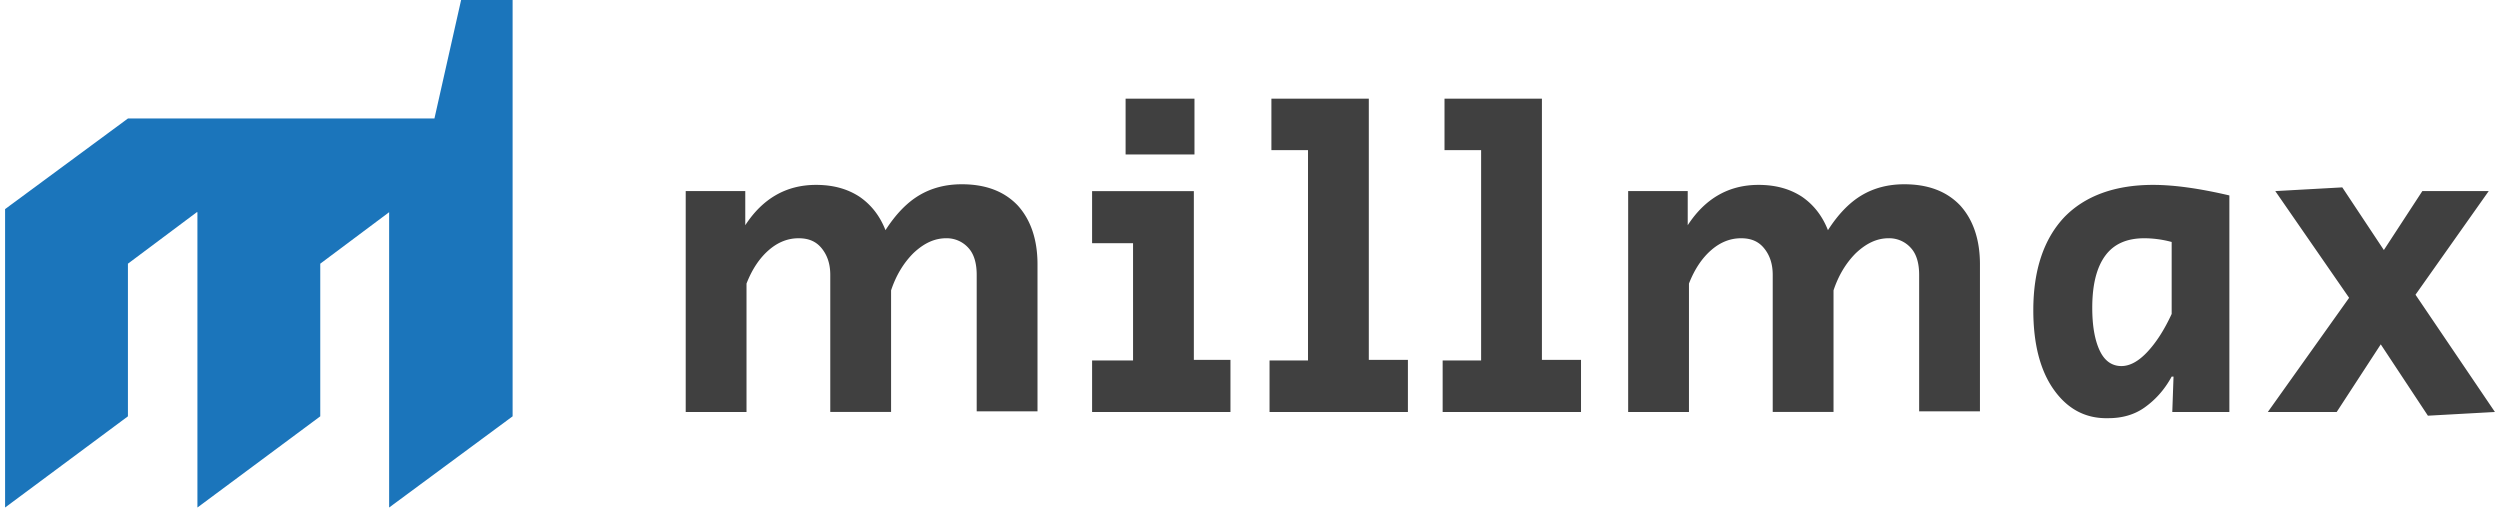 <svg width="246" height="50" fill="none" xmlns="http://www.w3.org/2000/svg"><path d="M73.335 18.804v3.358c1.709-2.625 4.029-3.969 6.96-3.969 1.648 0 3.052.367 4.273 1.16 1.16.794 2.015 1.893 2.564 3.297.977-1.526 2.076-2.686 3.297-3.419 1.221-.732 2.625-1.099 4.213-1.099 2.32 0 4.151.672 5.494 2.076 1.282 1.404 1.954 3.358 1.954 5.8v14.47h-5.983V27.045c0-1.1-.244-2.015-.794-2.625a2.86 2.86 0 00-2.198-.977c-1.16 0-2.198.488-3.235 1.465-.977.977-1.71 2.198-2.198 3.663v11.966h-5.983V27.046c0-1.1-.306-1.954-.855-2.625-.55-.672-1.282-.977-2.259-.977-1.038 0-2.015.366-2.93 1.16-.916.793-1.649 1.892-2.198 3.297v12.637h-5.983V18.804h5.86zM107.462 35.47h4.03V23.933h-4.03v-5.128h10.013V35.41h3.602v5.128h-13.615v-5.067zm3.297-25.763h6.777v5.495h-6.777V9.707zM124.862 35.47h3.846V14.775h-3.602V9.707h9.585V35.41h3.847v5.128h-13.615v-5.067h-.061zM141.895 35.47h3.847V14.775h-3.602V9.707h9.585V35.41h3.846v5.128h-13.614v-5.067h-.062zM166.072 18.804v3.358c1.709-2.625 4.029-3.969 6.96-3.969 1.648 0 3.052.367 4.273 1.16 1.16.794 2.015 1.893 2.565 3.297.976-1.526 2.075-2.686 3.296-3.419 1.221-.732 2.626-1.099 4.213-1.099 2.32 0 4.151.672 5.495 2.076 1.282 1.404 1.953 3.358 1.953 5.8v14.47h-5.983V27.045c0-1.1-.244-2.015-.794-2.625a2.858 2.858 0 00-2.197-.977c-1.16 0-2.198.488-3.236 1.465-.977.977-1.71 2.198-2.198 3.663v11.966h-5.983V27.046c0-1.1-.305-1.954-.855-2.625-.549-.672-1.282-.977-2.259-.977-1.038 0-2.014.366-2.93 1.16-.916.793-1.648 1.892-2.198 3.297v12.637h-5.983V18.804h5.861zM202.092 38.34c-1.343-1.892-2.014-4.518-2.014-7.814 0-3.969 1.038-7.021 3.052-9.158 2.015-2.076 4.945-3.175 8.731-3.175 2.136 0 4.64.367 7.509 1.038v21.307h-5.617l.122-3.48h-.183c-.732 1.343-1.648 2.32-2.686 3.053-1.038.732-2.259 1.038-3.541 1.038-2.259.06-4.03-.916-5.373-2.809zm9.219-3.724c.855-.916 1.649-2.137 2.381-3.724V23.81a10.518 10.518 0 00-2.686-.366c-1.71 0-2.992.55-3.846 1.71-.855 1.16-1.282 2.869-1.282 5.128 0 1.77.244 3.174.732 4.212.489 1.038 1.221 1.526 2.137 1.526.855 0 1.709-.488 2.564-1.404zM234.267 33.884l-4.335 6.654h-6.777l7.998-11.233-7.265-10.501 6.593-.366 4.091 6.166 3.785-5.8h6.532l-7.204 10.195 7.815 11.54-6.594.365-4.639-7.02z" fill="#404040"/><path d="M45.373 0l-2.625 11.66h-30.16L.5 20.575V49.94l12.088-8.974v-15.02l6.777-5.066h.061v29.06l12.088-8.974v-15.02l6.777-5.066v29.06l12.15-8.974V0h-5.068z" fill="#1B75BB"/></svg>